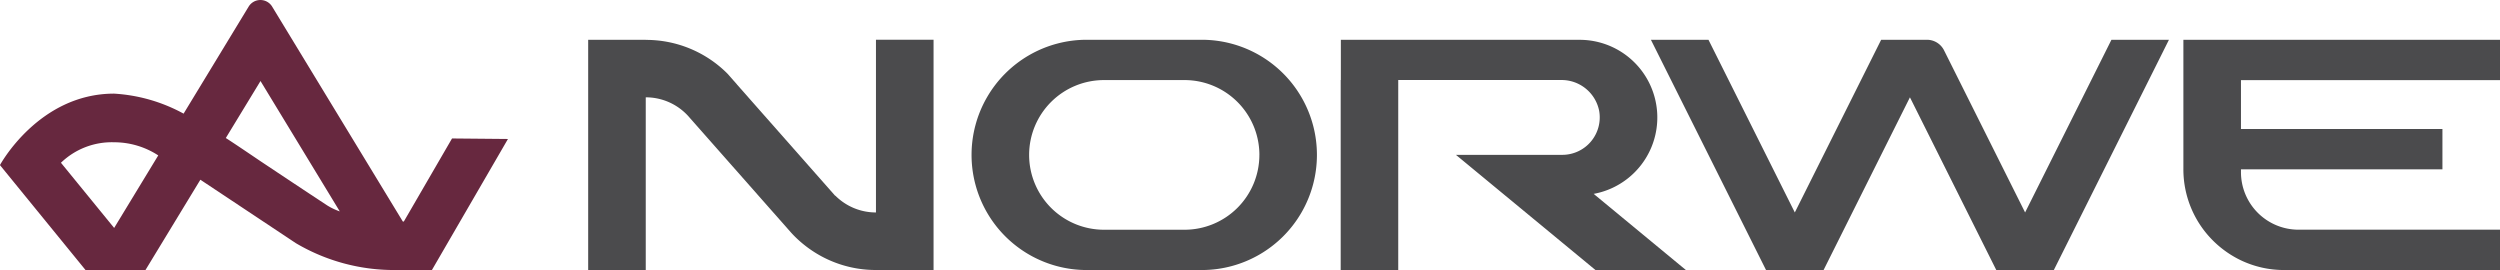 <svg xmlns="http://www.w3.org/2000/svg" width="216.163" height="23.349" viewBox="0 0 216.163 23.349">
  <g id="Grupo_502" data-name="Grupo 502" transform="translate(-175.387 -270.928)">
    <path id="Caminho_1" data-name="Caminho 1" d="M386.5,278.755h-9.954a9.954,9.954,0,1,0,0,19.909H386.5a9.954,9.954,0,1,0,0-19.909m4.978,9.955a6.47,6.47,0,0,1-6.471,6.47H378.04a6.47,6.47,0,0,1-6.47-6.47h0a6.471,6.471,0,0,1,6.47-6.47h6.969a6.471,6.471,0,0,1,6.471,6.47Z" transform="translate(-107.199 -4.388)" fill="#4b4b4d"/>
    <path id="Caminho_2" data-name="Caminho 2" d="M321,297.331V278.754H316.02v14.932a4.957,4.957,0,0,1-3.517-1.457l-.012.012L304,282.619l0-.005-.824-.934a9.935,9.935,0,0,0-7.04-2.915h-.021v-.01h-4.978v19.91h4.978V283.731a4.953,4.953,0,0,1,3.663,1.61l.176.2,8.513,9.645.189.214c.106.118.216.234.329.347a9.987,9.987,0,0,0,1.359,1.136,9.886,9.886,0,0,0,5.679,1.779H321Z" transform="translate(-64.893 -4.388)" fill="#4b4b4d"/>
    <path id="Caminho_3" data-name="Caminho 3" d="M469.08,298.665h-7.818l-7.841-6.471-4.22-3.484h9.2a3.238,3.238,0,0,0,3.187-3.793,3.312,3.312,0,0,0-3.306-2.677H444.213v16.424h-4.976V282.241h.014v-3.477H459.9a6.715,6.715,0,0,1,1.21,13.32Z" transform="translate(-147.927 -4.393)" fill="#4b4b4d"/>
    <path id="Caminho_4" data-name="Caminho 4" d="M610.059,282.245v4.228h17.419v3.483H610.059v.248a4.974,4.974,0,0,0,4.978,4.973h17.419v3.488H613.79a8.683,8.683,0,0,1-3.731-.837,8.817,8.817,0,0,1-3.24-2.651,8.7,8.7,0,0,1-1.739-5.221v-11.2h27.377v3.488Z" transform="translate(-240.906 -4.389)" fill="#4b4b4d"/>
    <path id="Caminho_5" data-name="Caminho 5" d="M540.112,278.756l-7.466,14.931-7.009-14.018a1.652,1.652,0,0,0-1.478-.913H520.2l-7.466,14.931-7.466-14.931h-4.977l9.954,19.908h4.977l7.466-14.932,7.465,14.932h4.977l9.954-19.908Z" transform="translate(-182.158 -4.389)" fill="#4b4b4d"/>
    <path id="Caminho_6" data-name="Caminho 6" d="M214.472,282.9l-4.169,7.184-.084,0-11.3-18.583a1.189,1.189,0,0,0-2.033,0l-5.624,9.253a14.278,14.278,0,0,0-6.009-1.73c-6.532,0-9.87,6.179-9.87,6.179l7.4,9.074h5.181l4.747-7.809c.032.02,8.243,5.476,8.244,5.477a16.669,16.669,0,0,0,8.638,2.33l.24,0h2.9l.1-.173,6.474-11.157Zm-29.215,7.737-4.6-5.636a6.329,6.329,0,0,1,4.6-1.771,6.964,6.964,0,0,1,3.813,1.135Zm18.4-1.963c-1.712-1.125-3.871-2.559-5.785-3.835-1.292-.876-2.4-1.621-2.96-1.977l3-4.929,6.856,11.276A5.44,5.44,0,0,1,203.655,288.674Z" fill="#67283f"/>
  </g>
</svg>
